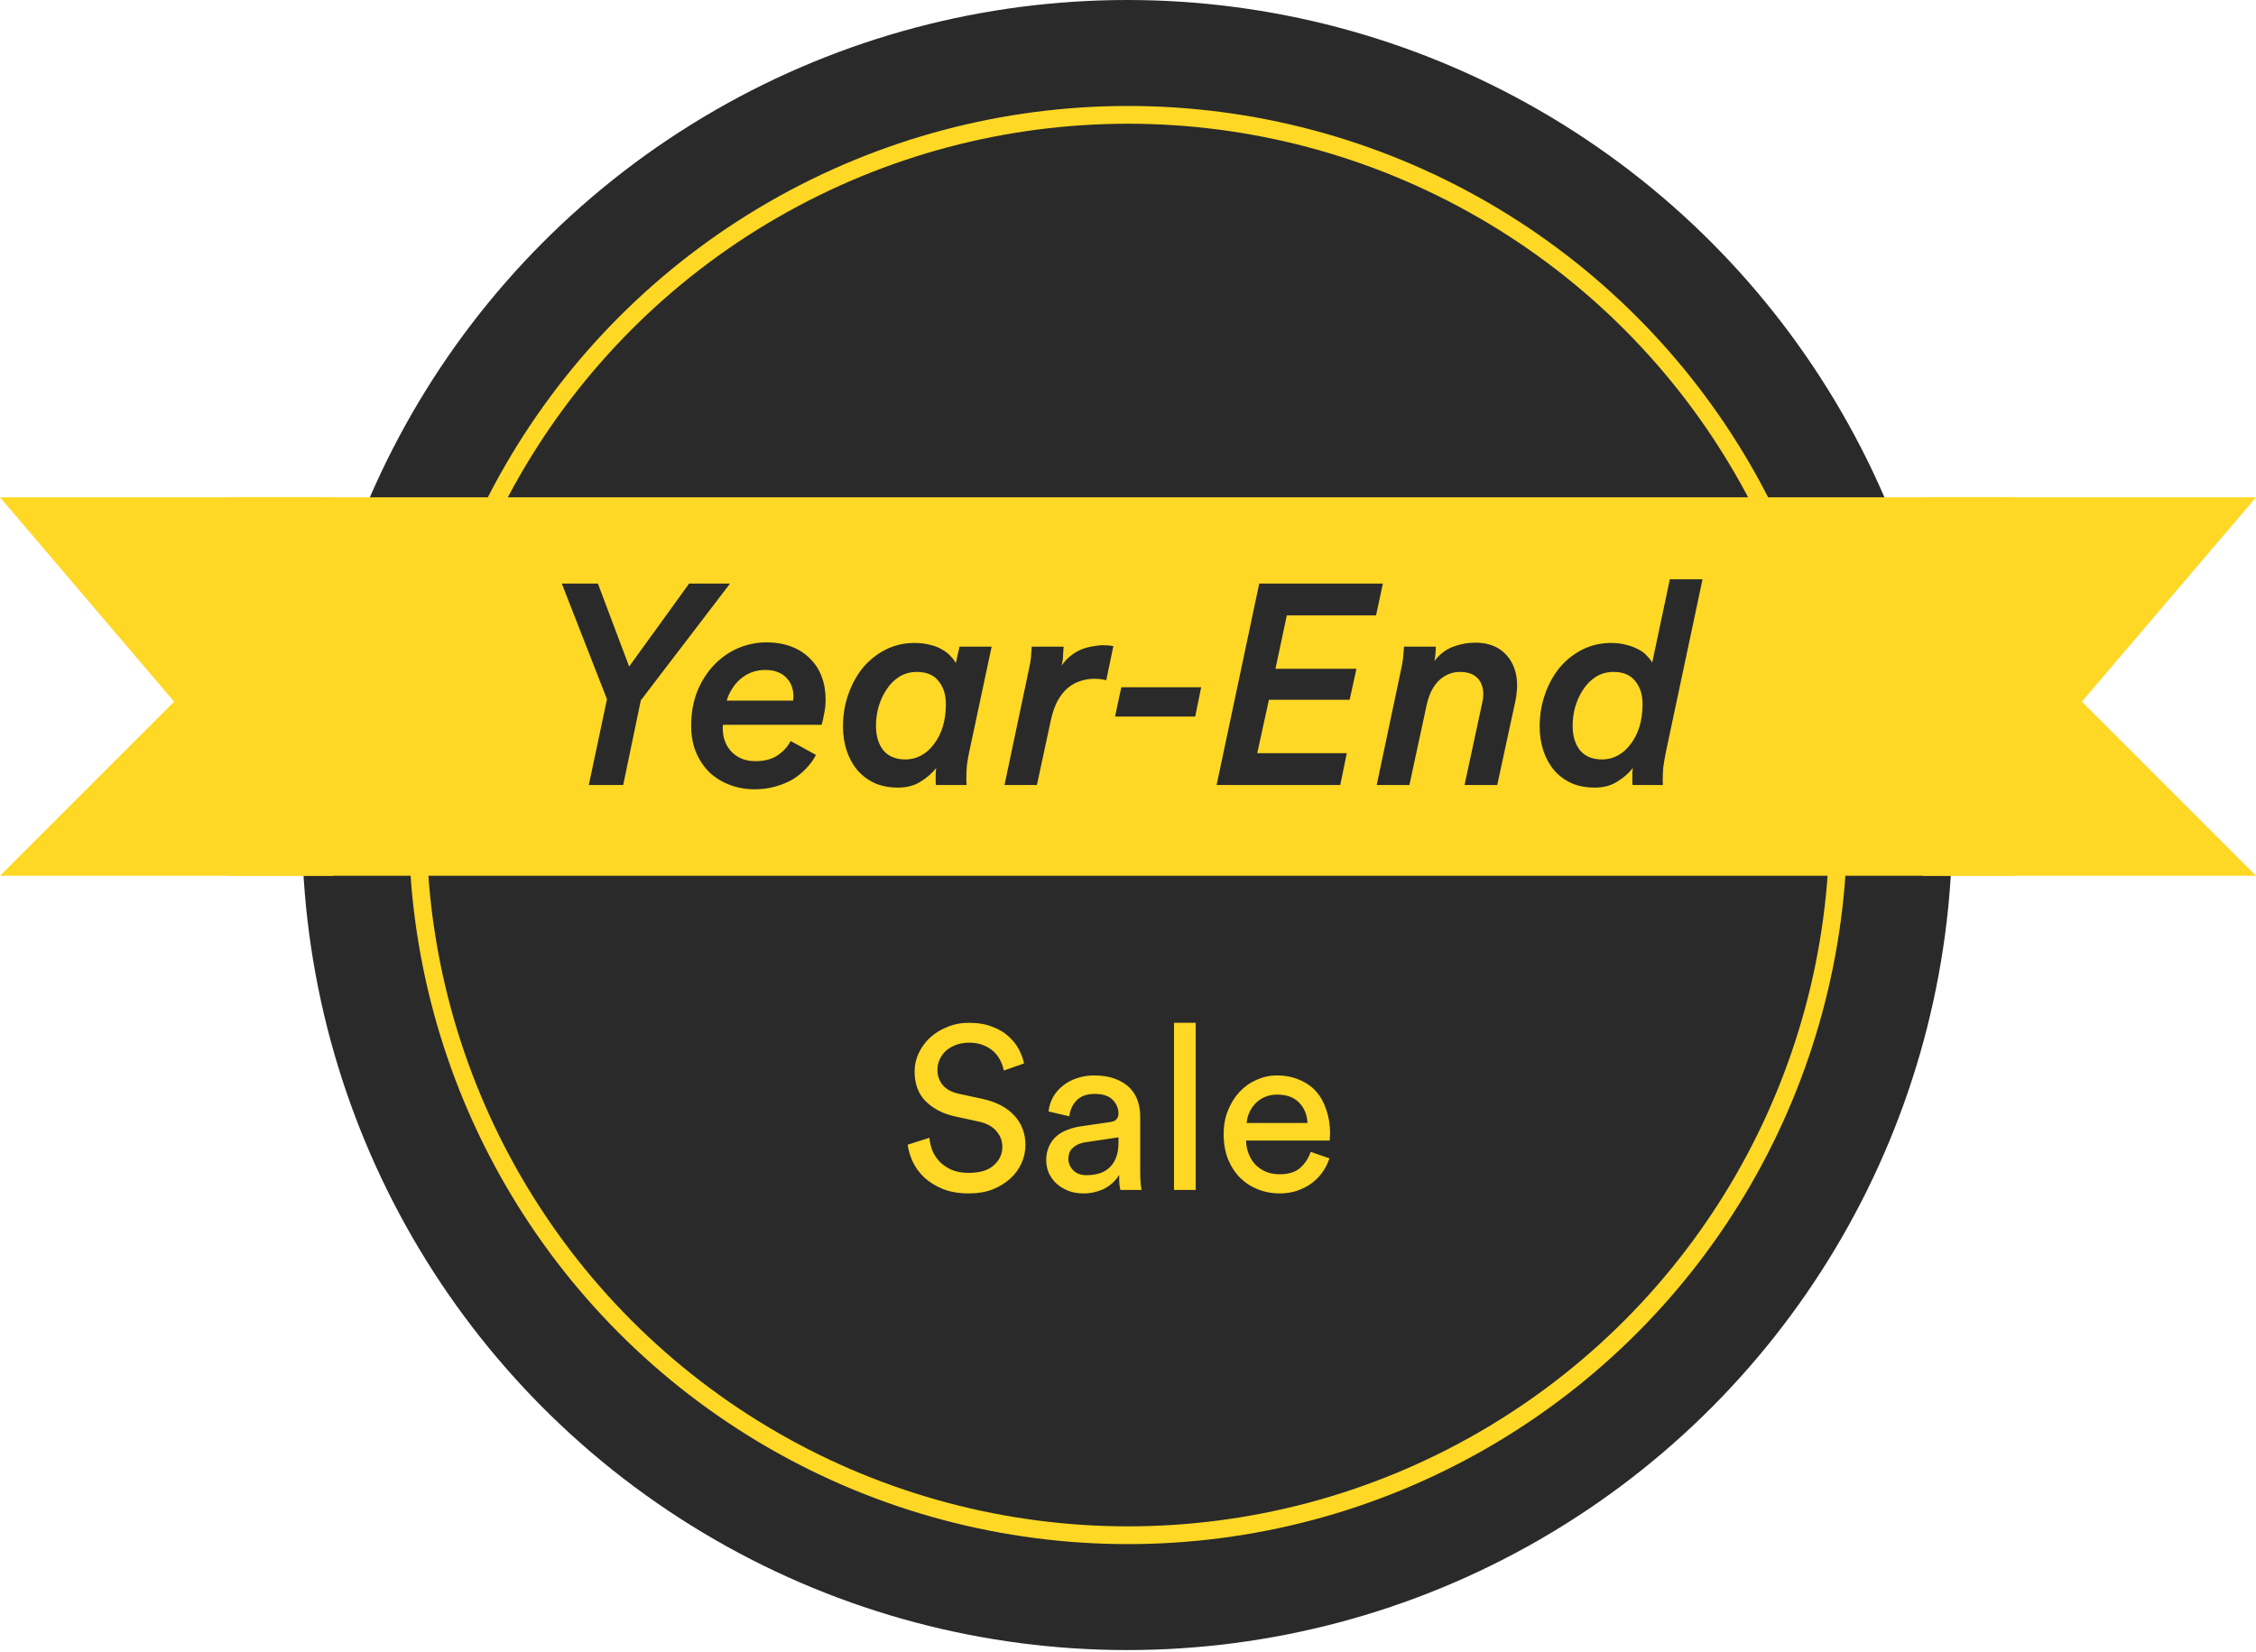 <svg xmlns="http://www.w3.org/2000/svg" fill="none" viewBox="0 0 127 93" height="93" width="127">
<circle fill="#2A2A2A" r="46.453" cy="46.453" cx="63.453"></circle>
<circle stroke="#FED825" r="39.987" cy="46.453" cx="63.499"></circle>
<path fill="#FED825" d="M56.505 60.279C56.479 60.114 56.423 59.941 56.336 59.759C56.249 59.568 56.128 59.395 55.972 59.239C55.816 59.083 55.621 58.957 55.387 58.862C55.153 58.758 54.876 58.706 54.555 58.706C54.295 58.706 54.057 58.745 53.84 58.823C53.623 58.901 53.433 59.009 53.268 59.148C53.112 59.287 52.991 59.451 52.904 59.642C52.817 59.824 52.774 60.023 52.774 60.24C52.774 60.569 52.874 60.855 53.073 61.098C53.272 61.332 53.567 61.492 53.957 61.579L55.335 61.878C56.106 62.051 56.696 62.363 57.103 62.814C57.519 63.265 57.727 63.815 57.727 64.465C57.727 64.82 57.653 65.163 57.506 65.492C57.359 65.821 57.146 66.112 56.869 66.363C56.592 66.614 56.258 66.818 55.868 66.974C55.478 67.121 55.036 67.195 54.542 67.195C53.987 67.195 53.502 67.113 53.086 66.948C52.679 66.783 52.332 66.571 52.046 66.311C51.769 66.051 51.552 65.761 51.396 65.44C51.24 65.111 51.14 64.781 51.097 64.452L52.319 64.062C52.345 64.322 52.406 64.573 52.501 64.816C52.605 65.05 52.748 65.258 52.93 65.44C53.121 65.622 53.346 65.769 53.606 65.882C53.875 65.986 54.182 66.038 54.529 66.038C55.162 66.038 55.634 65.895 55.946 65.609C56.267 65.323 56.427 64.976 56.427 64.569C56.427 64.24 56.314 63.945 56.089 63.685C55.864 63.416 55.517 63.234 55.049 63.139L53.736 62.853C53.077 62.706 52.536 62.424 52.111 62.008C51.695 61.583 51.487 61.024 51.487 60.331C51.487 59.967 51.565 59.62 51.721 59.291C51.877 58.962 52.089 58.671 52.358 58.42C52.635 58.169 52.96 57.969 53.333 57.822C53.706 57.666 54.104 57.588 54.529 57.588C55.049 57.588 55.491 57.662 55.855 57.809C56.228 57.948 56.535 58.13 56.778 58.355C57.029 58.58 57.224 58.827 57.363 59.096C57.502 59.365 57.597 59.625 57.649 59.876L56.505 60.279ZM58.896 65.323C58.896 65.046 58.943 64.799 59.039 64.582C59.134 64.357 59.264 64.166 59.429 64.01C59.602 63.854 59.806 63.728 60.04 63.633C60.274 63.538 60.525 63.468 60.794 63.425L62.484 63.178C62.674 63.152 62.8 63.096 62.861 63.009C62.93 62.922 62.965 62.823 62.965 62.71C62.965 62.407 62.856 62.147 62.64 61.93C62.432 61.705 62.089 61.592 61.613 61.592C61.179 61.592 60.846 61.713 60.612 61.956C60.378 62.19 60.239 62.489 60.196 62.853L59.026 62.58C59.06 62.285 59.147 62.012 59.286 61.761C59.433 61.51 59.619 61.297 59.845 61.124C60.07 60.942 60.33 60.803 60.625 60.708C60.928 60.604 61.249 60.552 61.587 60.552C62.055 60.552 62.453 60.617 62.783 60.747C63.112 60.868 63.381 61.033 63.589 61.241C63.797 61.449 63.948 61.692 64.044 61.969C64.139 62.246 64.187 62.537 64.187 62.84V65.973C64.187 66.25 64.195 66.471 64.213 66.636C64.23 66.801 64.247 66.922 64.265 67H63.069C63.051 66.922 63.034 66.818 63.017 66.688C63.008 66.558 63.004 66.38 63.004 66.155C62.934 66.268 62.843 66.385 62.731 66.506C62.618 66.627 62.479 66.74 62.315 66.844C62.15 66.948 61.955 67.03 61.73 67.091C61.513 67.16 61.266 67.195 60.989 67.195C60.668 67.195 60.378 67.143 60.118 67.039C59.866 66.935 59.65 66.801 59.468 66.636C59.286 66.463 59.143 66.263 59.039 66.038C58.943 65.813 58.896 65.574 58.896 65.323ZM61.158 66.168C61.409 66.168 61.643 66.138 61.86 66.077C62.085 66.008 62.276 65.904 62.432 65.765C62.596 65.618 62.726 65.427 62.822 65.193C62.917 64.95 62.965 64.66 62.965 64.322V64.036L61.054 64.322C60.794 64.365 60.577 64.465 60.404 64.621C60.23 64.768 60.144 64.981 60.144 65.258C60.144 65.492 60.235 65.704 60.417 65.895C60.599 66.077 60.846 66.168 61.158 66.168ZM66.09 67V57.588H67.312V67H66.09ZM73.603 63.23C73.586 62.779 73.434 62.402 73.148 62.099C72.862 61.787 72.442 61.631 71.887 61.631C71.627 61.631 71.393 61.679 71.185 61.774C70.986 61.861 70.812 61.982 70.665 62.138C70.526 62.285 70.414 62.454 70.327 62.645C70.24 62.836 70.193 63.031 70.184 63.23H73.603ZM74.838 65.219C74.751 65.496 74.621 65.756 74.448 65.999C74.283 66.233 74.08 66.441 73.837 66.623C73.603 66.796 73.334 66.935 73.031 67.039C72.728 67.143 72.394 67.195 72.03 67.195C71.614 67.195 71.215 67.121 70.834 66.974C70.453 66.827 70.115 66.61 69.82 66.324C69.534 66.038 69.304 65.687 69.131 65.271C68.966 64.855 68.884 64.383 68.884 63.854C68.884 63.36 68.966 62.914 69.131 62.515C69.296 62.108 69.512 61.761 69.781 61.475C70.058 61.18 70.379 60.955 70.743 60.799C71.107 60.634 71.484 60.552 71.874 60.552C72.351 60.552 72.775 60.634 73.148 60.799C73.529 60.955 73.846 61.176 74.097 61.462C74.348 61.748 74.539 62.095 74.669 62.502C74.808 62.901 74.877 63.343 74.877 63.828C74.877 63.906 74.873 63.98 74.864 64.049C74.864 64.118 74.86 64.175 74.851 64.218H70.145C70.154 64.495 70.206 64.751 70.301 64.985C70.396 65.219 70.526 65.423 70.691 65.596C70.864 65.761 71.064 65.891 71.289 65.986C71.523 66.073 71.77 66.116 72.03 66.116C72.541 66.116 72.931 65.995 73.2 65.752C73.469 65.509 73.664 65.21 73.785 64.855L74.838 65.219Z"></path>
<path fill="#FED825" d="M18.752 49.309V28H-0L9.802 39.507L-0 49.309H18.752Z"></path>
<path fill="#FED825" d="M108.248 49.309V28H126.999L117.197 39.507L126.999 49.309H108.248Z"></path>
<g filter="url(#filter0_d_63_1941)">
<path fill="#FED825" d="M12.785 28H113.362V49.309H12.785V28Z"></path>
</g>
<path fill="#2A2A2A" d="M31.626 32.857H33.658L35.418 37.529L38.794 32.857H41.098L36.074 39.433L35.082 44.201H33.146L34.17 39.369L31.626 32.857ZM44.653 39.449C44.653 39.428 44.653 39.396 44.653 39.353C44.664 39.3 44.669 39.252 44.669 39.209C44.669 39.039 44.643 38.868 44.589 38.697C44.536 38.516 44.445 38.356 44.317 38.217C44.2 38.068 44.04 37.951 43.837 37.865C43.635 37.769 43.384 37.721 43.085 37.721C42.797 37.721 42.531 37.769 42.285 37.865C42.051 37.961 41.843 38.089 41.661 38.249C41.48 38.409 41.325 38.596 41.197 38.809C41.069 39.012 40.973 39.225 40.909 39.449H44.653ZM40.701 40.809C40.691 40.863 40.685 40.921 40.685 40.985C40.685 41.54 40.856 41.993 41.197 42.345C41.539 42.687 41.981 42.857 42.525 42.857C43.037 42.857 43.459 42.745 43.789 42.521C44.12 42.287 44.36 42.02 44.509 41.721L45.933 42.505C45.805 42.761 45.629 43.007 45.405 43.241C45.192 43.476 44.941 43.684 44.653 43.865C44.365 44.036 44.035 44.175 43.661 44.281C43.299 44.388 42.904 44.441 42.477 44.441C41.997 44.441 41.539 44.361 41.101 44.201C40.675 44.041 40.296 43.812 39.965 43.513C39.645 43.204 39.389 42.831 39.197 42.393C39.005 41.945 38.909 41.439 38.909 40.873C38.909 40.137 39.027 39.481 39.261 38.905C39.507 38.319 39.827 37.823 40.221 37.417C40.616 37.012 41.064 36.703 41.565 36.489C42.077 36.276 42.6 36.169 43.133 36.169C43.667 36.169 44.141 36.249 44.557 36.409C44.973 36.569 45.32 36.793 45.597 37.081C45.885 37.359 46.104 37.695 46.253 38.089C46.403 38.484 46.477 38.916 46.477 39.385C46.477 39.652 46.451 39.913 46.397 40.169C46.355 40.415 46.307 40.628 46.253 40.809H40.701ZM51.616 37.833C51.243 37.833 50.912 37.924 50.624 38.105C50.336 38.287 50.096 38.527 49.904 38.825C49.712 39.113 49.563 39.439 49.456 39.801C49.36 40.153 49.312 40.505 49.312 40.857C49.312 41.433 49.451 41.897 49.728 42.249C50.016 42.591 50.432 42.761 50.976 42.761C51.285 42.761 51.579 42.687 51.856 42.537C52.133 42.388 52.373 42.175 52.576 41.897C52.789 41.62 52.955 41.295 53.072 40.921C53.19 40.537 53.248 40.111 53.248 39.641C53.248 39.108 53.109 38.676 52.832 38.345C52.566 38.004 52.16 37.833 51.616 37.833ZM55.824 36.409L54.56 42.345C54.507 42.591 54.464 42.836 54.432 43.081C54.411 43.316 54.4 43.561 54.4 43.817C54.4 43.86 54.4 43.913 54.4 43.977C54.4 44.041 54.406 44.116 54.416 44.201H52.688C52.678 44.127 52.672 44.068 52.672 44.025C52.672 43.983 52.672 43.935 52.672 43.881C52.672 43.785 52.672 43.7 52.672 43.625C52.672 43.551 52.683 43.423 52.704 43.241C52.48 43.529 52.187 43.785 51.824 44.009C51.472 44.233 51.051 44.345 50.56 44.345C50.059 44.345 49.616 44.26 49.232 44.089C48.848 43.908 48.523 43.663 48.256 43.353C48 43.044 47.803 42.681 47.664 42.265C47.526 41.849 47.456 41.396 47.456 40.905C47.456 40.255 47.557 39.647 47.76 39.081C47.963 38.505 48.24 38.004 48.592 37.577C48.955 37.151 49.382 36.815 49.872 36.569C50.363 36.324 50.896 36.201 51.472 36.201C51.824 36.201 52.128 36.239 52.384 36.313C52.651 36.377 52.875 36.468 53.056 36.585C53.248 36.692 53.403 36.815 53.52 36.953C53.648 37.081 53.744 37.209 53.808 37.337L54.016 36.409H55.824ZM62.276 38.297C62.03 38.244 61.812 38.217 61.62 38.217C61.342 38.217 61.076 38.26 60.82 38.345C60.574 38.42 60.34 38.548 60.116 38.729C59.902 38.911 59.71 39.151 59.54 39.449C59.38 39.748 59.252 40.116 59.156 40.553L58.372 44.201H56.548L57.908 37.753C57.993 37.38 58.041 37.071 58.052 36.825C58.073 36.58 58.084 36.441 58.084 36.409H59.876C59.876 36.463 59.87 36.537 59.86 36.633C59.86 36.719 59.854 36.815 59.844 36.921C59.844 37.017 59.833 37.119 59.812 37.225C59.801 37.321 59.785 37.407 59.764 37.481C59.913 37.257 60.084 37.071 60.276 36.921C60.468 36.772 60.665 36.655 60.868 36.569C61.081 36.484 61.294 36.425 61.508 36.393C61.721 36.351 61.924 36.329 62.116 36.329C62.329 36.329 62.516 36.345 62.676 36.377L62.276 38.297ZM62.771 40.345L63.123 38.697H67.619L67.283 40.345H62.771ZM68.488 44.201L70.888 32.857H77.848L77.464 34.649H72.44L71.8 37.657H76.36L75.976 39.401H71.432L70.776 42.409H75.816L75.448 44.201H68.488ZM82.445 44.201L83.437 39.593C83.458 39.508 83.474 39.423 83.485 39.337C83.495 39.252 83.501 39.172 83.501 39.097C83.501 38.703 83.389 38.393 83.165 38.169C82.941 37.945 82.615 37.833 82.189 37.833C81.922 37.833 81.682 37.887 81.469 37.993C81.266 38.089 81.085 38.223 80.925 38.393C80.775 38.564 80.647 38.761 80.541 38.985C80.445 39.209 80.37 39.439 80.317 39.673L79.341 44.201H77.501L78.861 37.753C78.946 37.38 78.994 37.071 79.005 36.825C79.026 36.58 79.037 36.441 79.037 36.409H80.829C80.829 36.463 80.823 36.575 80.813 36.745C80.802 36.916 80.781 37.076 80.749 37.225C81.026 36.852 81.367 36.585 81.773 36.425C82.189 36.265 82.615 36.185 83.053 36.185C83.789 36.185 84.365 36.409 84.781 36.857C85.197 37.305 85.405 37.887 85.405 38.601C85.405 38.729 85.394 38.873 85.373 39.033C85.362 39.183 85.341 39.327 85.309 39.465L84.285 44.201H82.445ZM93.779 42.345C93.715 42.665 93.667 42.948 93.635 43.193C93.614 43.428 93.603 43.636 93.603 43.817C93.603 43.839 93.603 43.897 93.603 43.993C93.603 44.079 93.608 44.148 93.619 44.201H91.907C91.896 44.127 91.891 44.057 91.891 43.993C91.891 43.919 91.891 43.855 91.891 43.801C91.891 43.684 91.891 43.583 91.891 43.497C91.901 43.401 91.912 43.316 91.923 43.241C91.699 43.529 91.406 43.785 91.043 44.009C90.691 44.233 90.269 44.345 89.779 44.345C89.278 44.345 88.835 44.26 88.451 44.089C88.067 43.908 87.742 43.663 87.475 43.353C87.219 43.044 87.022 42.681 86.883 42.265C86.744 41.849 86.675 41.396 86.675 40.905C86.675 40.255 86.776 39.647 86.979 39.081C87.181 38.505 87.459 38.004 87.811 37.577C88.174 37.151 88.6 36.815 89.091 36.569C89.582 36.324 90.115 36.201 90.691 36.201C91.022 36.201 91.315 36.239 91.571 36.313C91.827 36.377 92.051 36.463 92.243 36.569C92.435 36.665 92.59 36.783 92.707 36.921C92.835 37.049 92.936 37.177 93.011 37.305L94.003 32.617H95.843L93.779 42.345ZM90.835 37.833C90.462 37.833 90.131 37.924 89.843 38.105C89.555 38.287 89.315 38.527 89.123 38.825C88.931 39.113 88.781 39.439 88.675 39.801C88.579 40.153 88.531 40.505 88.531 40.857C88.531 41.433 88.669 41.897 88.947 42.249C89.235 42.591 89.651 42.761 90.195 42.761C90.504 42.761 90.797 42.687 91.075 42.537C91.352 42.388 91.592 42.175 91.795 41.897C92.008 41.62 92.174 41.295 92.291 40.921C92.408 40.537 92.467 40.111 92.467 39.641C92.467 39.108 92.328 38.676 92.051 38.345C91.784 38.004 91.379 37.833 90.835 37.833Z"></path>
<defs>
<filter color-interpolation-filters="sRGB" filterUnits="userSpaceOnUse" height="29.309" width="108.577" y="24" x="8.785" id="filter0_d_63_1941">
<feFlood result="BackgroundImageFix" flood-opacity="0"></feFlood>
<feColorMatrix result="hardAlpha" values="0 0 0 0 0 0 0 0 0 0 0 0 0 0 0 0 0 0 127 0" type="matrix" in="SourceAlpha"></feColorMatrix>
<feMorphology result="effect1_dropShadow_63_1941" in="SourceAlpha" operator="dilate" radius="1"></feMorphology>
<feOffset></feOffset>
<feGaussianBlur stdDeviation="1.5"></feGaussianBlur>
<feComposite operator="out" in2="hardAlpha"></feComposite>
<feColorMatrix values="0 0 0 0 0 0 0 0 0 0 0 0 0 0 0 0 0 0 0.25 0" type="matrix"></feColorMatrix>
<feBlend result="effect1_dropShadow_63_1941" in2="BackgroundImageFix" mode="normal"></feBlend>
<feBlend result="shape" in2="effect1_dropShadow_63_1941" in="SourceGraphic" mode="normal"></feBlend>
</filter>
</defs>
</svg>
